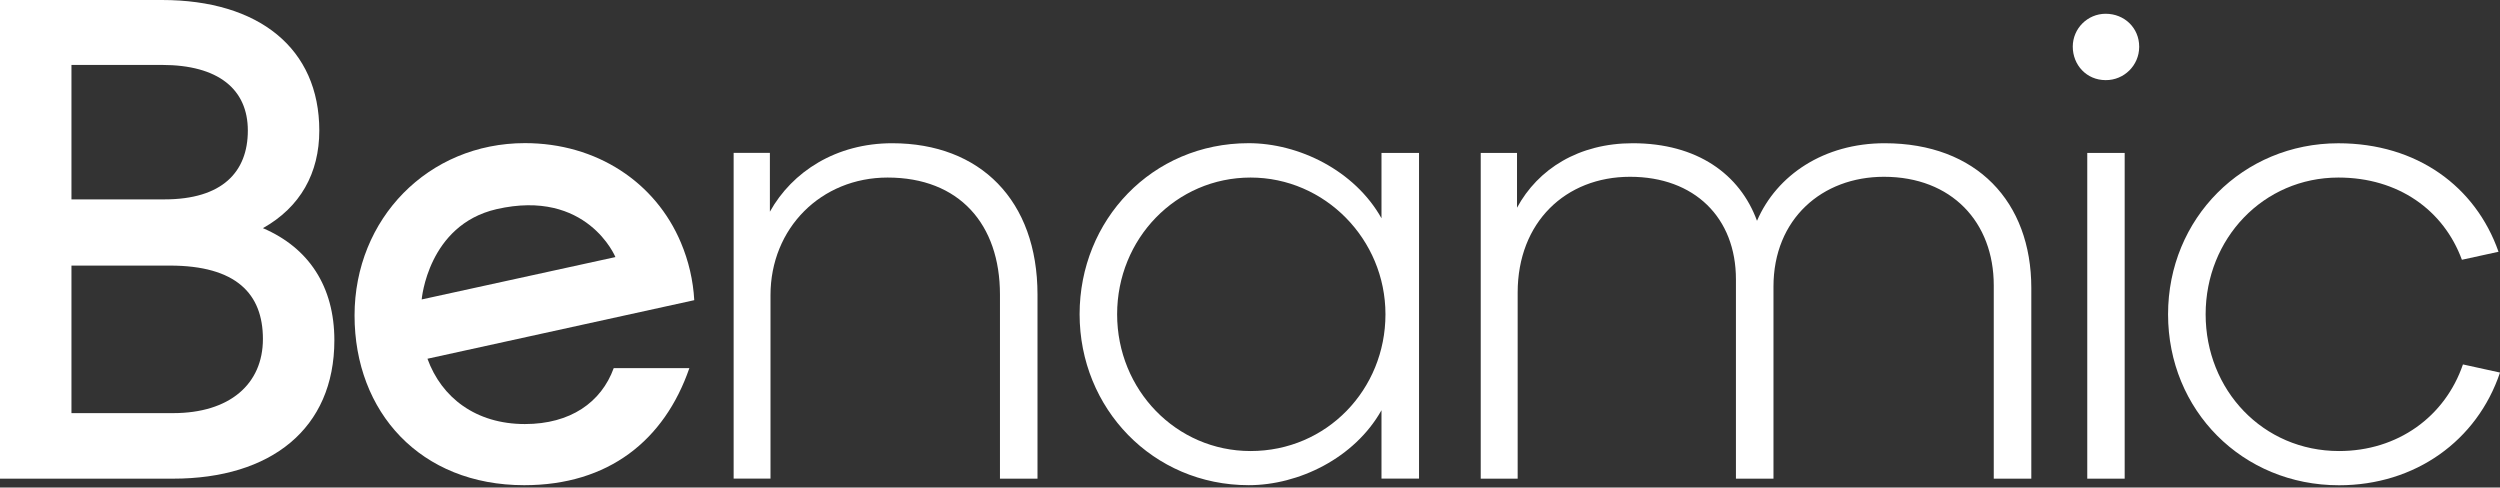<svg width="200" height="39" viewBox="0 0 200 39" fill="none" xmlns="http://www.w3.org/2000/svg">
<rect x="0" y="0" width="200" height="39" fill="#333333" stroke="none"/>
<path d="M71.373 11.459C66.901 11.459 63.381 13.721 61.591 16.936V12.232H58.691V38.288H61.64V23.613C61.64 18.247 65.698 14.204 71.007 14.204C76.737 14.204 79.997 17.937 79.997 23.563V38.293H83V23.56C82.998 16.041 78.428 11.459 71.373 11.459Z" fill="white"/>
<path d="M110.519 12.237V17.461C108.36 13.618 103.888 11.455 99.895 11.455C92.156 11.455 86.368 17.613 86.368 25.138C86.368 32.663 92.215 38.814 99.895 38.814C103.888 38.814 108.36 36.656 110.519 32.819V38.289H113.522V12.237H110.519ZM100.045 36.083C94.1 36.083 89.37 31.196 89.37 25.142C89.37 19.088 94.097 14.204 100.045 14.204C105.993 14.204 110.837 19.143 110.837 25.145C110.837 31.147 106.157 36.083 100.045 36.083Z" fill="white"/>
<path d="M150.771 11.459C145.929 11.459 142.143 13.993 140.56 17.665C139.193 13.932 135.77 11.459 130.618 11.459C126.3 11.459 123.04 13.514 121.361 16.618V12.236H118.458V38.293H121.413V23.405C121.413 17.779 125.25 14.143 130.404 14.143C135.557 14.143 138.875 17.409 138.875 22.351V38.293H141.878V22.931C141.878 17.513 145.773 14.143 150.712 14.143C156.138 14.143 159.501 17.779 159.501 22.828V38.293H162.505V23.036C162.503 16.145 158.133 11.459 150.771 11.459Z" fill="white"/>
<path d="M166.981 12.236V38.293H169.974V12.236H166.981ZM168.452 1.101C167.002 1.104 165.826 2.277 165.821 3.727C165.821 5.197 166.922 6.41 168.452 6.41C169.923 6.421 171.124 5.237 171.135 3.766V3.727C171.135 2.255 169.974 1.101 168.452 1.101Z" fill="white"/>
<path d="M197.036 29.154C195.603 33.335 191.819 36.083 187.126 36.083C181.027 36.083 176.451 31.196 176.451 25.142C176.451 19.088 181.072 14.204 187.074 14.204C191.871 14.204 195.493 16.816 196.952 20.782L199.882 20.141C198.048 14.923 193.367 11.462 187.069 11.462C179.44 11.462 173.445 17.468 173.445 25.145C173.445 32.822 179.388 38.821 187.121 38.821C193.214 38.821 198.166 35.263 200 29.805L197.036 29.154Z" fill="white"/>
<path d="M21.033 18.252C24.028 16.573 25.544 13.847 25.544 10.444C25.544 3.882 20.721 0 12.956 0H0V38.293H13.851C21.659 38.293 26.749 34.307 26.749 27.223C26.749 22.925 24.708 19.827 21.033 18.252ZM5.717 5.194H12.956C17.468 5.194 19.827 7.139 19.827 10.445C19.827 13.75 17.785 15.95 13.165 15.95H5.717V5.194ZM13.851 33.053H5.717V21.247H13.586C18.891 21.247 21.033 23.502 21.033 27.119C21.033 30.735 18.363 33.05 13.851 33.05V33.053Z" fill="white"/>
<path d="M41.994 33.924C38.067 33.924 35.325 31.811 34.197 28.699L42.286 26.924L55.541 24.014C55.453 22.429 55.09 20.87 54.472 19.409C52.443 14.587 47.738 11.45 41.994 11.45C34.255 11.45 28.364 17.504 28.364 25.236C28.364 32.968 33.633 38.815 41.936 38.815C48.677 38.815 53.148 35.237 55.15 29.449H49.098C48.1 32.194 45.625 33.924 41.994 33.924ZM39.713 16.735C46.972 15.069 49.234 20.566 49.234 20.566L33.735 23.956C33.735 23.956 34.229 18.008 39.713 16.735Z" fill="white"/>
</svg>

